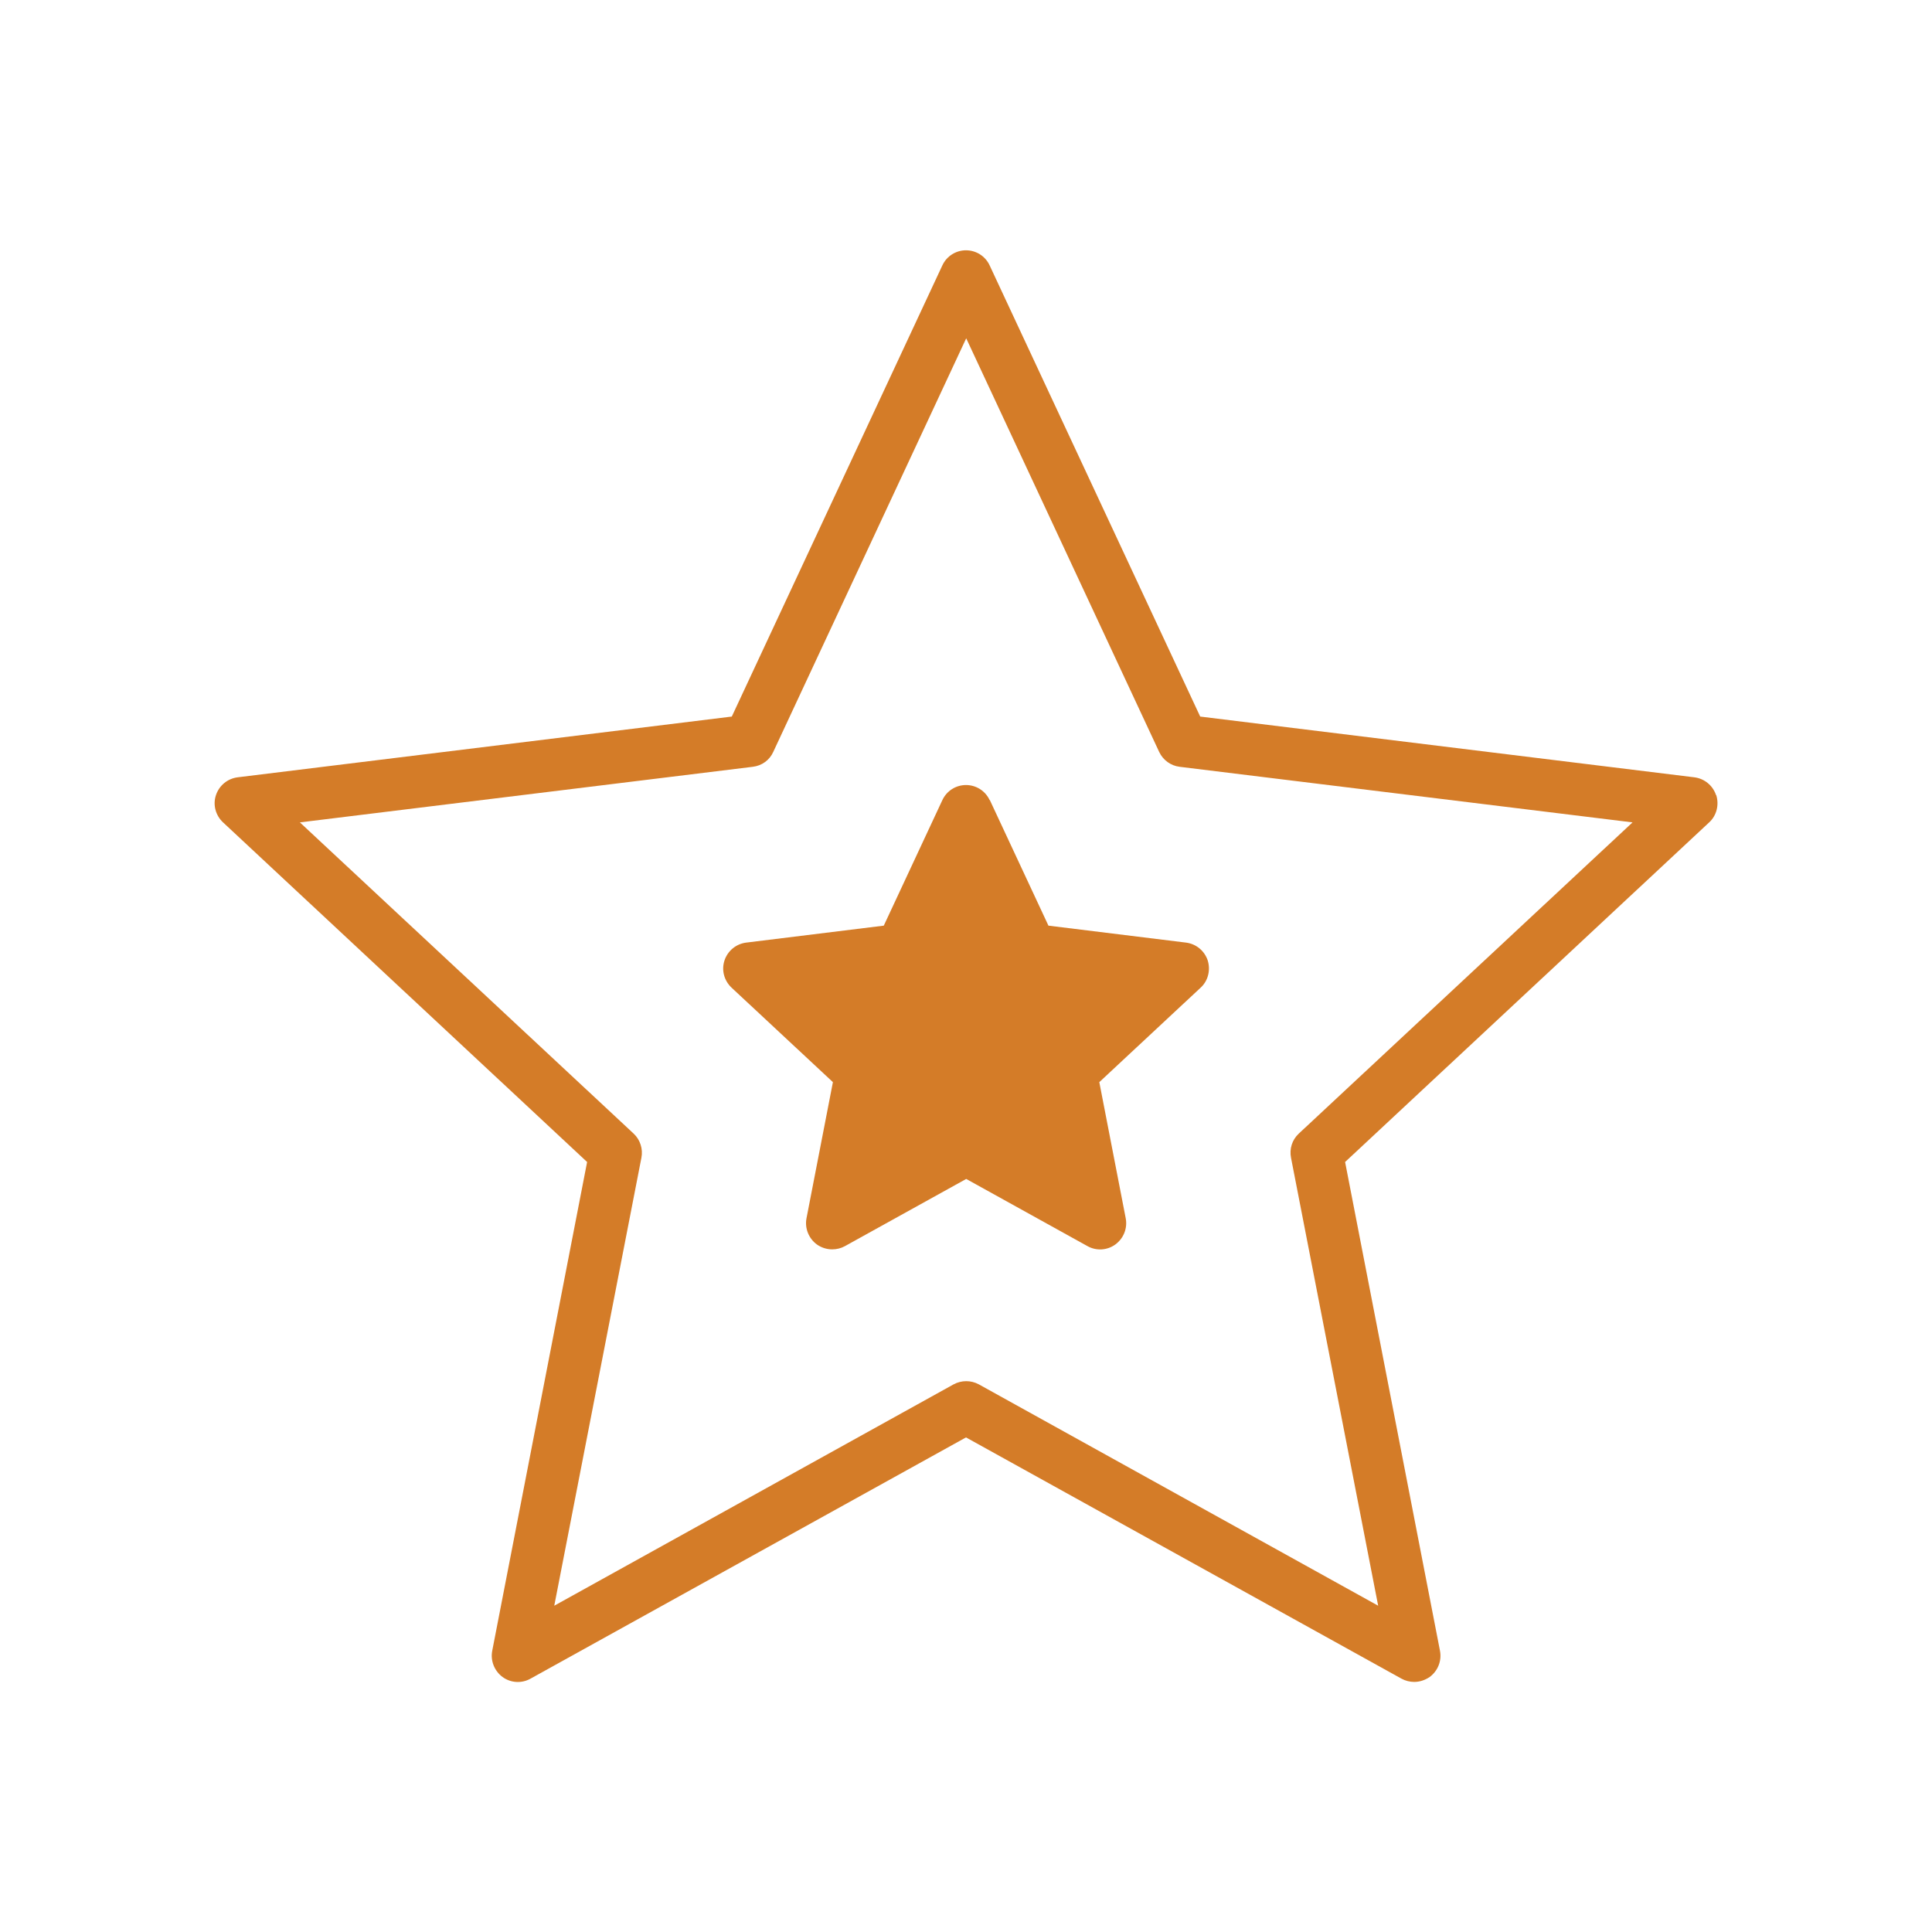 <?xml version="1.0" encoding="UTF-8"?>
<svg id="Orange_Web" xmlns="http://www.w3.org/2000/svg" viewBox="0 0 90 90">
  <defs>
    <style>
      .cls-1 {
        fill: #d47c28;
      }
    </style>
  </defs>
  <path class="cls-1" d="M79.94,37.04c-.15-.45-.54-.77-1.01-.83l-23.02-2.83-9.81-21.02c-.2-.43-.63-.7-1.1-.7s-.9.27-1.1.7l-9.81,21.02-23.02,2.83c-.47.06-.86.38-1.01.83-.15.45-.02.94.33,1.27l16.96,15.82-4.42,22.77c-.09.46.1.94.48,1.22.38.28.89.31,1.3.08l20.29-11.24,20.29,11.24c.18.1.39.15.59.15.25,0,.5-.08.72-.23.38-.28.57-.75.48-1.22l-4.42-22.77,16.96-15.82c.35-.32.47-.82.33-1.27ZM60.5,52.81c-.31.29-.44.71-.36,1.12l4.06,20.87-18.6-10.31c-.37-.2-.81-.2-1.18,0l-18.6,10.31,4.06-20.87c.08-.41-.06-.84-.36-1.12l-15.55-14.5,21.1-2.59c.42-.05.78-.31.95-.69l8.99-19.27,8.99,19.27c.18.38.54.64.95.69l21.1,2.59-15.55,14.5Z"/>
  <path class="cls-1" d="M46.1,37.27c-.2-.43-.63-.7-1.1-.7s-.9.27-1.1.7l-2.73,5.85-6.41.79c-.47.06-.86.38-1.01.83-.15.45-.02.94.33,1.27l4.72,4.4-1.23,6.34c-.09.46.1.94.48,1.22.21.15.46.23.72.23.2,0,.41-.05.59-.15l5.65-3.13,5.65,3.13c.41.23.92.2,1.3-.08.38-.28.57-.75.48-1.22l-1.23-6.34,4.72-4.4c.35-.32.47-.82.33-1.27-.15-.45-.54-.77-1.01-.83l-6.41-.79-2.73-5.85Z"/>
</svg>